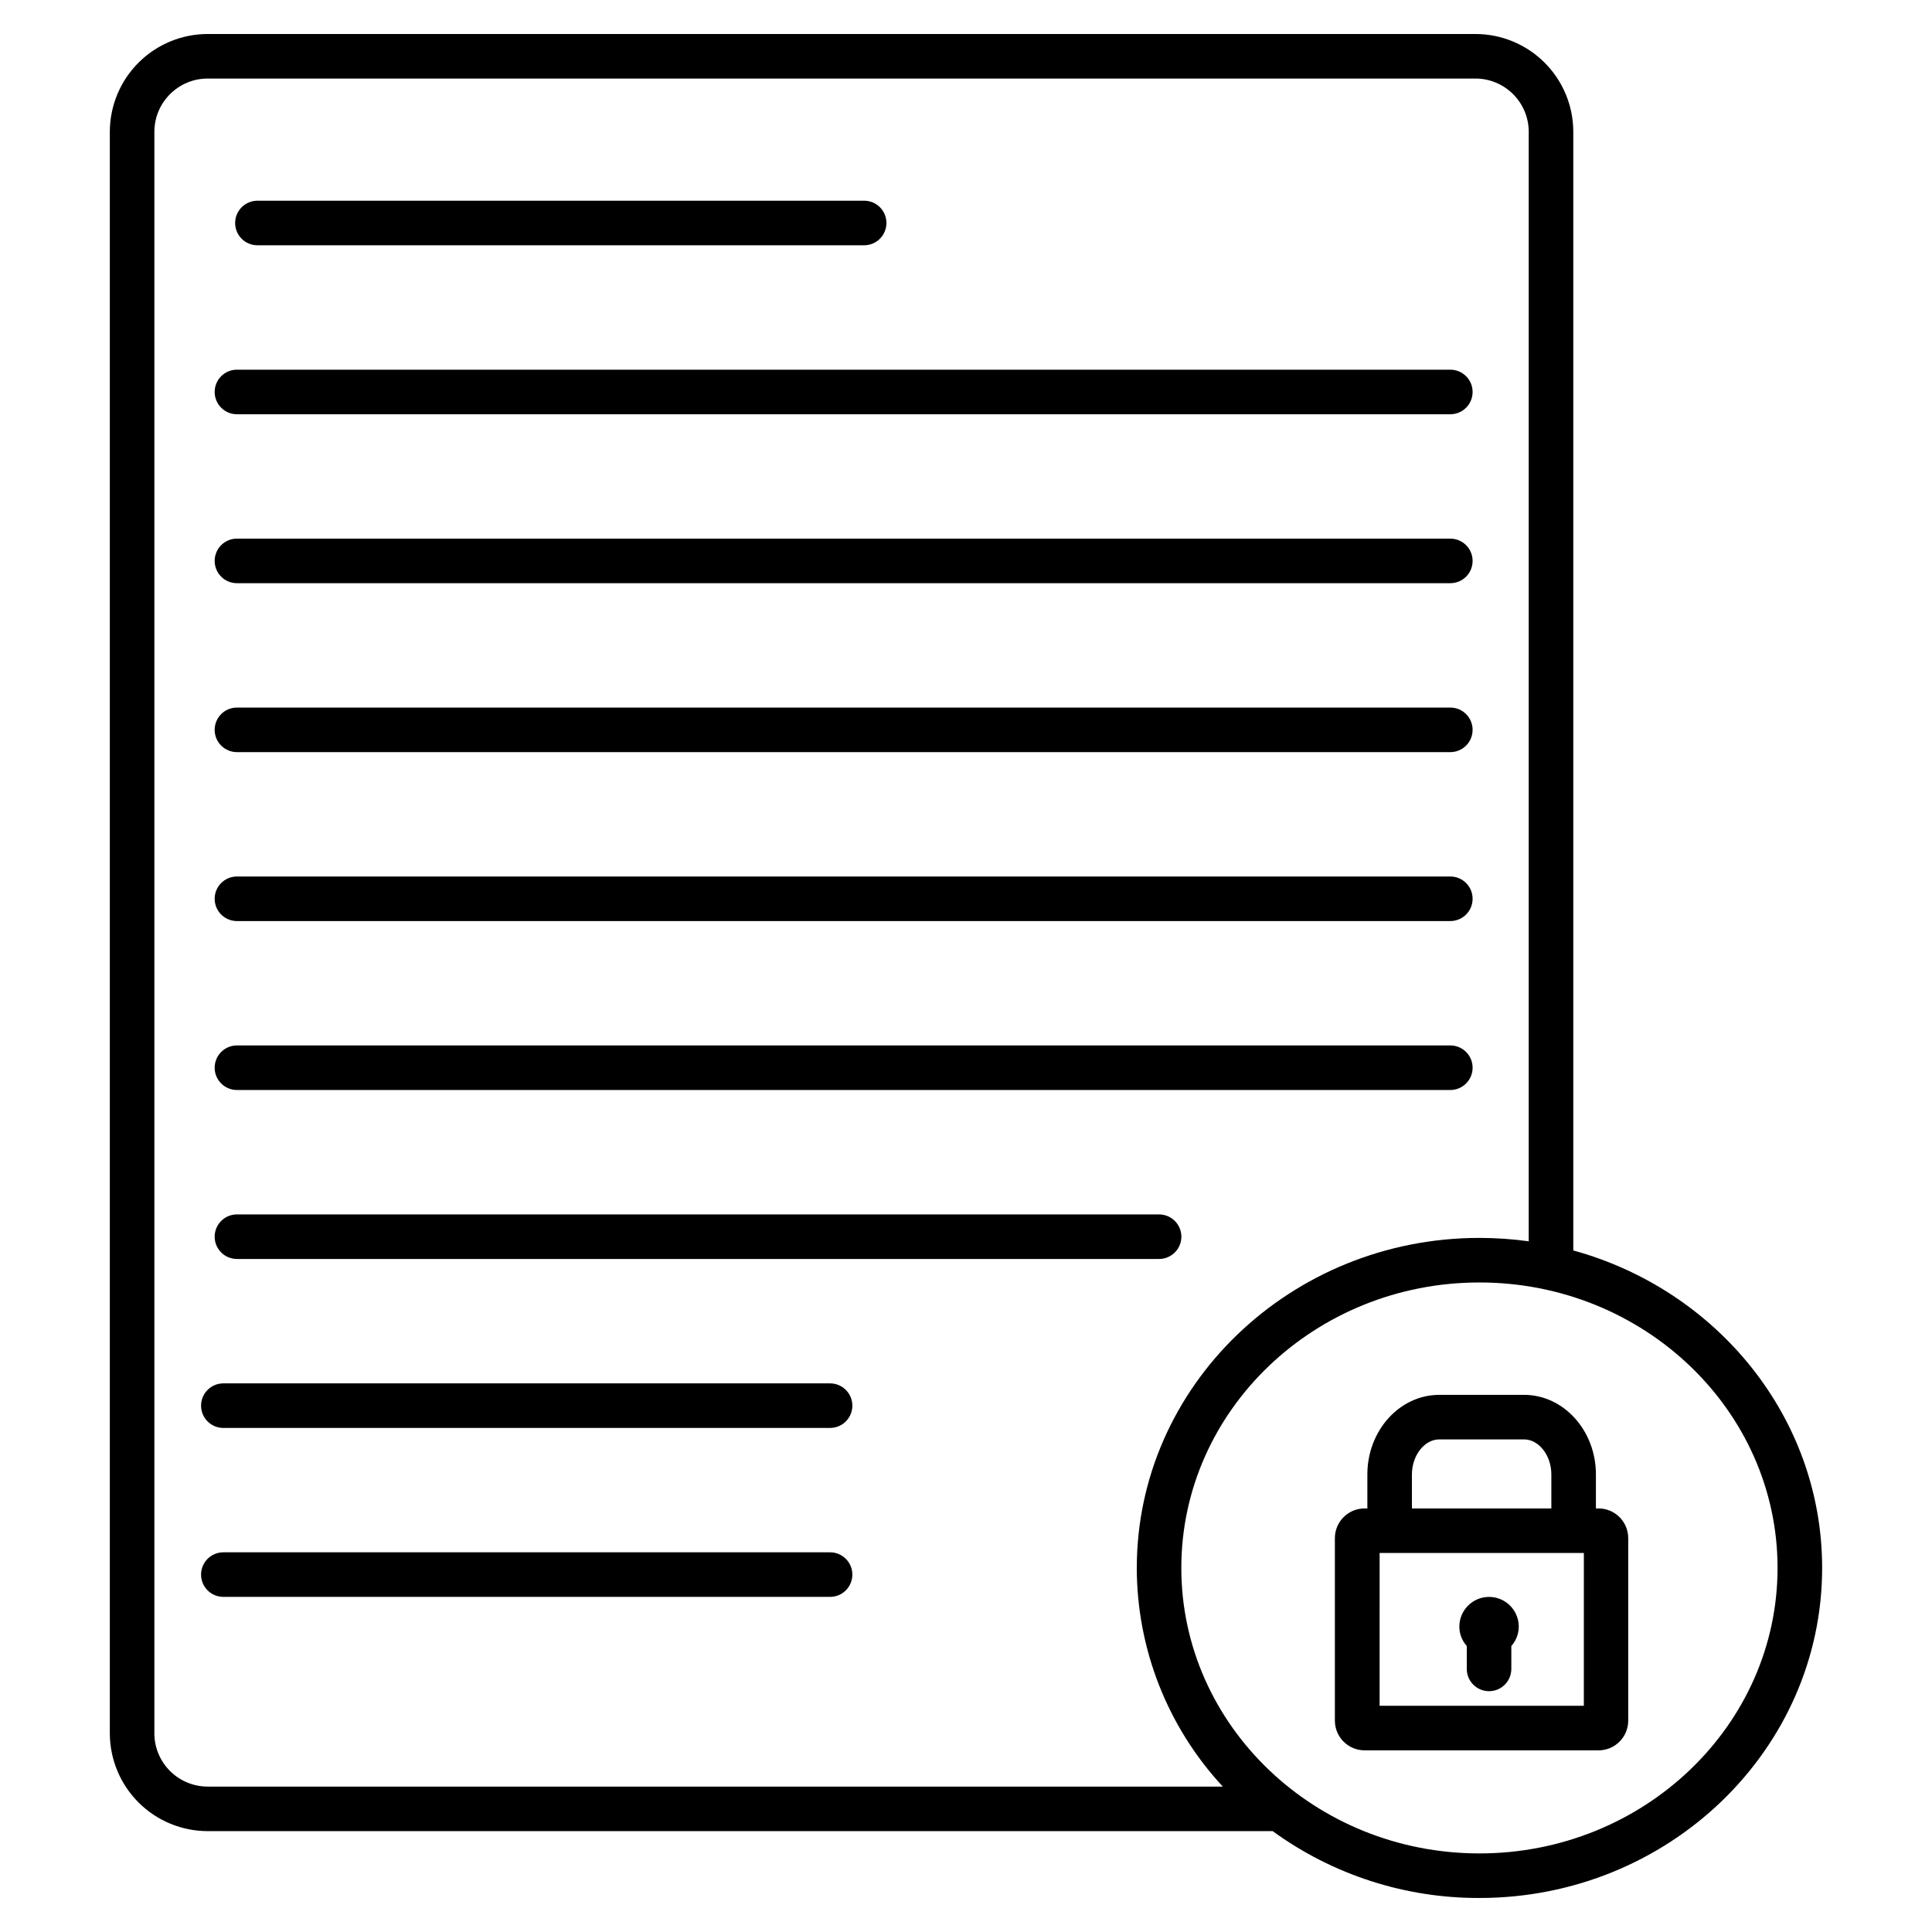 <?xml version="1.0" encoding="UTF-8"?>
<!-- Uploaded to: ICON Repo, www.svgrepo.com, Generator: ICON Repo Mixer Tools -->
<svg fill="#000000" width="800px" height="800px" version="1.1" viewBox="144 144 512 512" xmlns="http://www.w3.org/2000/svg">
 <g>
  <path d="m212.22 209h160.79c3.262 0 5.902-2.644 5.902-5.906 0-3.258-2.641-5.902-5.902-5.902h-160.79c-3.262 0-5.906 2.644-5.906 5.902 0 3.262 2.644 5.906 5.906 5.906z"/>
  <path d="m363.98 555.38h-160.79c-3.262 0-5.906 2.644-5.906 5.902 0 3.262 2.644 5.906 5.906 5.906h160.79c3.262 0 5.902-2.644 5.902-5.906 0-3.258-2.641-5.902-5.902-5.902z"/>
  <path d="m363.98 510.61h-160.79c-3.262 0-5.906 2.644-5.906 5.906 0 3.258 2.644 5.902 5.906 5.902h160.79c3.262 0 5.902-2.644 5.902-5.902 0-3.262-2.641-5.906-5.902-5.906z"/>
  <path d="m206.79 253.78h321.56c3.262 0 5.906-2.644 5.906-5.906 0-3.262-2.644-5.902-5.906-5.902h-321.56c-3.262 0-5.902 2.641-5.902 5.902 0 3.262 2.641 5.906 5.902 5.906z"/>
  <path d="m206.79 298.55h321.56c3.262 0 5.906-2.641 5.906-5.902s-2.644-5.906-5.906-5.906h-321.56c-3.262 0-5.902 2.644-5.902 5.906s2.641 5.902 5.902 5.902z"/>
  <path d="m206.79 343.32h321.56c3.262 0 5.906-2.644 5.906-5.906 0-3.258-2.644-5.902-5.906-5.902h-321.56c-3.262 0-5.902 2.644-5.902 5.902 0 3.262 2.641 5.906 5.902 5.906z"/>
  <path d="m206.79 388.09h321.56c3.262 0 5.906-2.644 5.906-5.906s-2.644-5.902-5.906-5.902h-321.56c-3.262 0-5.902 2.641-5.902 5.902s2.641 5.906 5.902 5.906z"/>
  <path d="m206.79 432.86h321.56c3.262 0 5.906-2.641 5.906-5.902 0-3.262-2.644-5.906-5.906-5.906h-321.56c-3.262 0-5.902 2.644-5.902 5.906 0 3.262 2.641 5.902 5.902 5.902z"/>
  <path d="m206.79 477.64h244.38c3.258 0 5.902-2.644 5.902-5.906 0-3.258-2.644-5.902-5.902-5.902h-244.38c-3.262 0-5.902 2.644-5.902 5.902 0 3.262 2.641 5.906 5.902 5.906z"/>
  <path d="m560.94 475.38v-296.53c-0.027-6.875-2.781-13.453-7.656-18.297-4.871-4.844-11.469-7.559-18.34-7.543h-335.84c-6.871-0.016-13.469 2.699-18.344 7.543-4.871 4.844-7.625 11.422-7.656 18.297v424.52c0.016 6.883 2.766 13.477 7.641 18.332s11.477 7.578 18.359 7.566h282.17c15.922 11.578 35.113 17.781 54.801 17.715 50.074 0 90.812-39.23 90.812-87.469 0-39.922-27.918-73.691-65.949-84.133zm-376.03 127.99v-424.52c0.055-7.789 6.402-14.066 14.191-14.035h335.84c7.789-0.031 14.133 6.246 14.188 14.035v294.11c-4.324-0.602-8.688-0.902-13.055-0.902-50.074 0-90.812 39.23-90.812 87.457h-0.004c0.027 21.5 8.172 42.195 22.801 57.949h-268.96c-3.754 0.016-7.356-1.461-10.016-4.106-2.664-2.644-4.164-6.234-4.176-9.988zm351.16 31.805c-43.582 0-79.008-33.938-79.008-75.66s35.426-75.648 79.004-75.648c43.582 0 79.004 33.938 79.004 75.648 0.004 41.711-35.441 75.66-79 75.66z"/>
  <path d="m567.67 543.75h-0.738v-9.023c0-11.621-8.551-21.078-19.051-21.078l-22.465 0.004c-10.5 0-19.051 9.457-19.051 21.078v9.023h-0.738l0.004-0.004c-4.348 0-7.875 3.527-7.875 7.875v48.363c0 2.086 0.832 4.09 2.309 5.566 1.477 1.477 3.477 2.305 5.566 2.305h61.992c2.086 0 4.09-0.828 5.566-2.305 1.477-1.477 2.305-3.481 2.305-5.566v-48.363c0-4.328-3.496-7.848-7.824-7.875zm-49.496-9.023c0-5.019 3.316-9.27 7.242-9.27h22.465c3.938 0 7.242 4.25 7.242 9.27v9.023h-36.949zm45.559 61.324h-54.121l0.004-40.492h54.121z"/>
  <path d="m532.71 586.28c0 3.258 2.644 5.902 5.902 5.902 3.262 0 5.906-2.644 5.906-5.902v-6.074c1.266-1.41 1.965-3.238 1.969-5.133 0-4.348-3.527-7.875-7.875-7.875-4.348 0-7.871 3.527-7.871 7.875 0.004 1.895 0.703 3.723 1.969 5.133z"/>
 </g>
</svg>